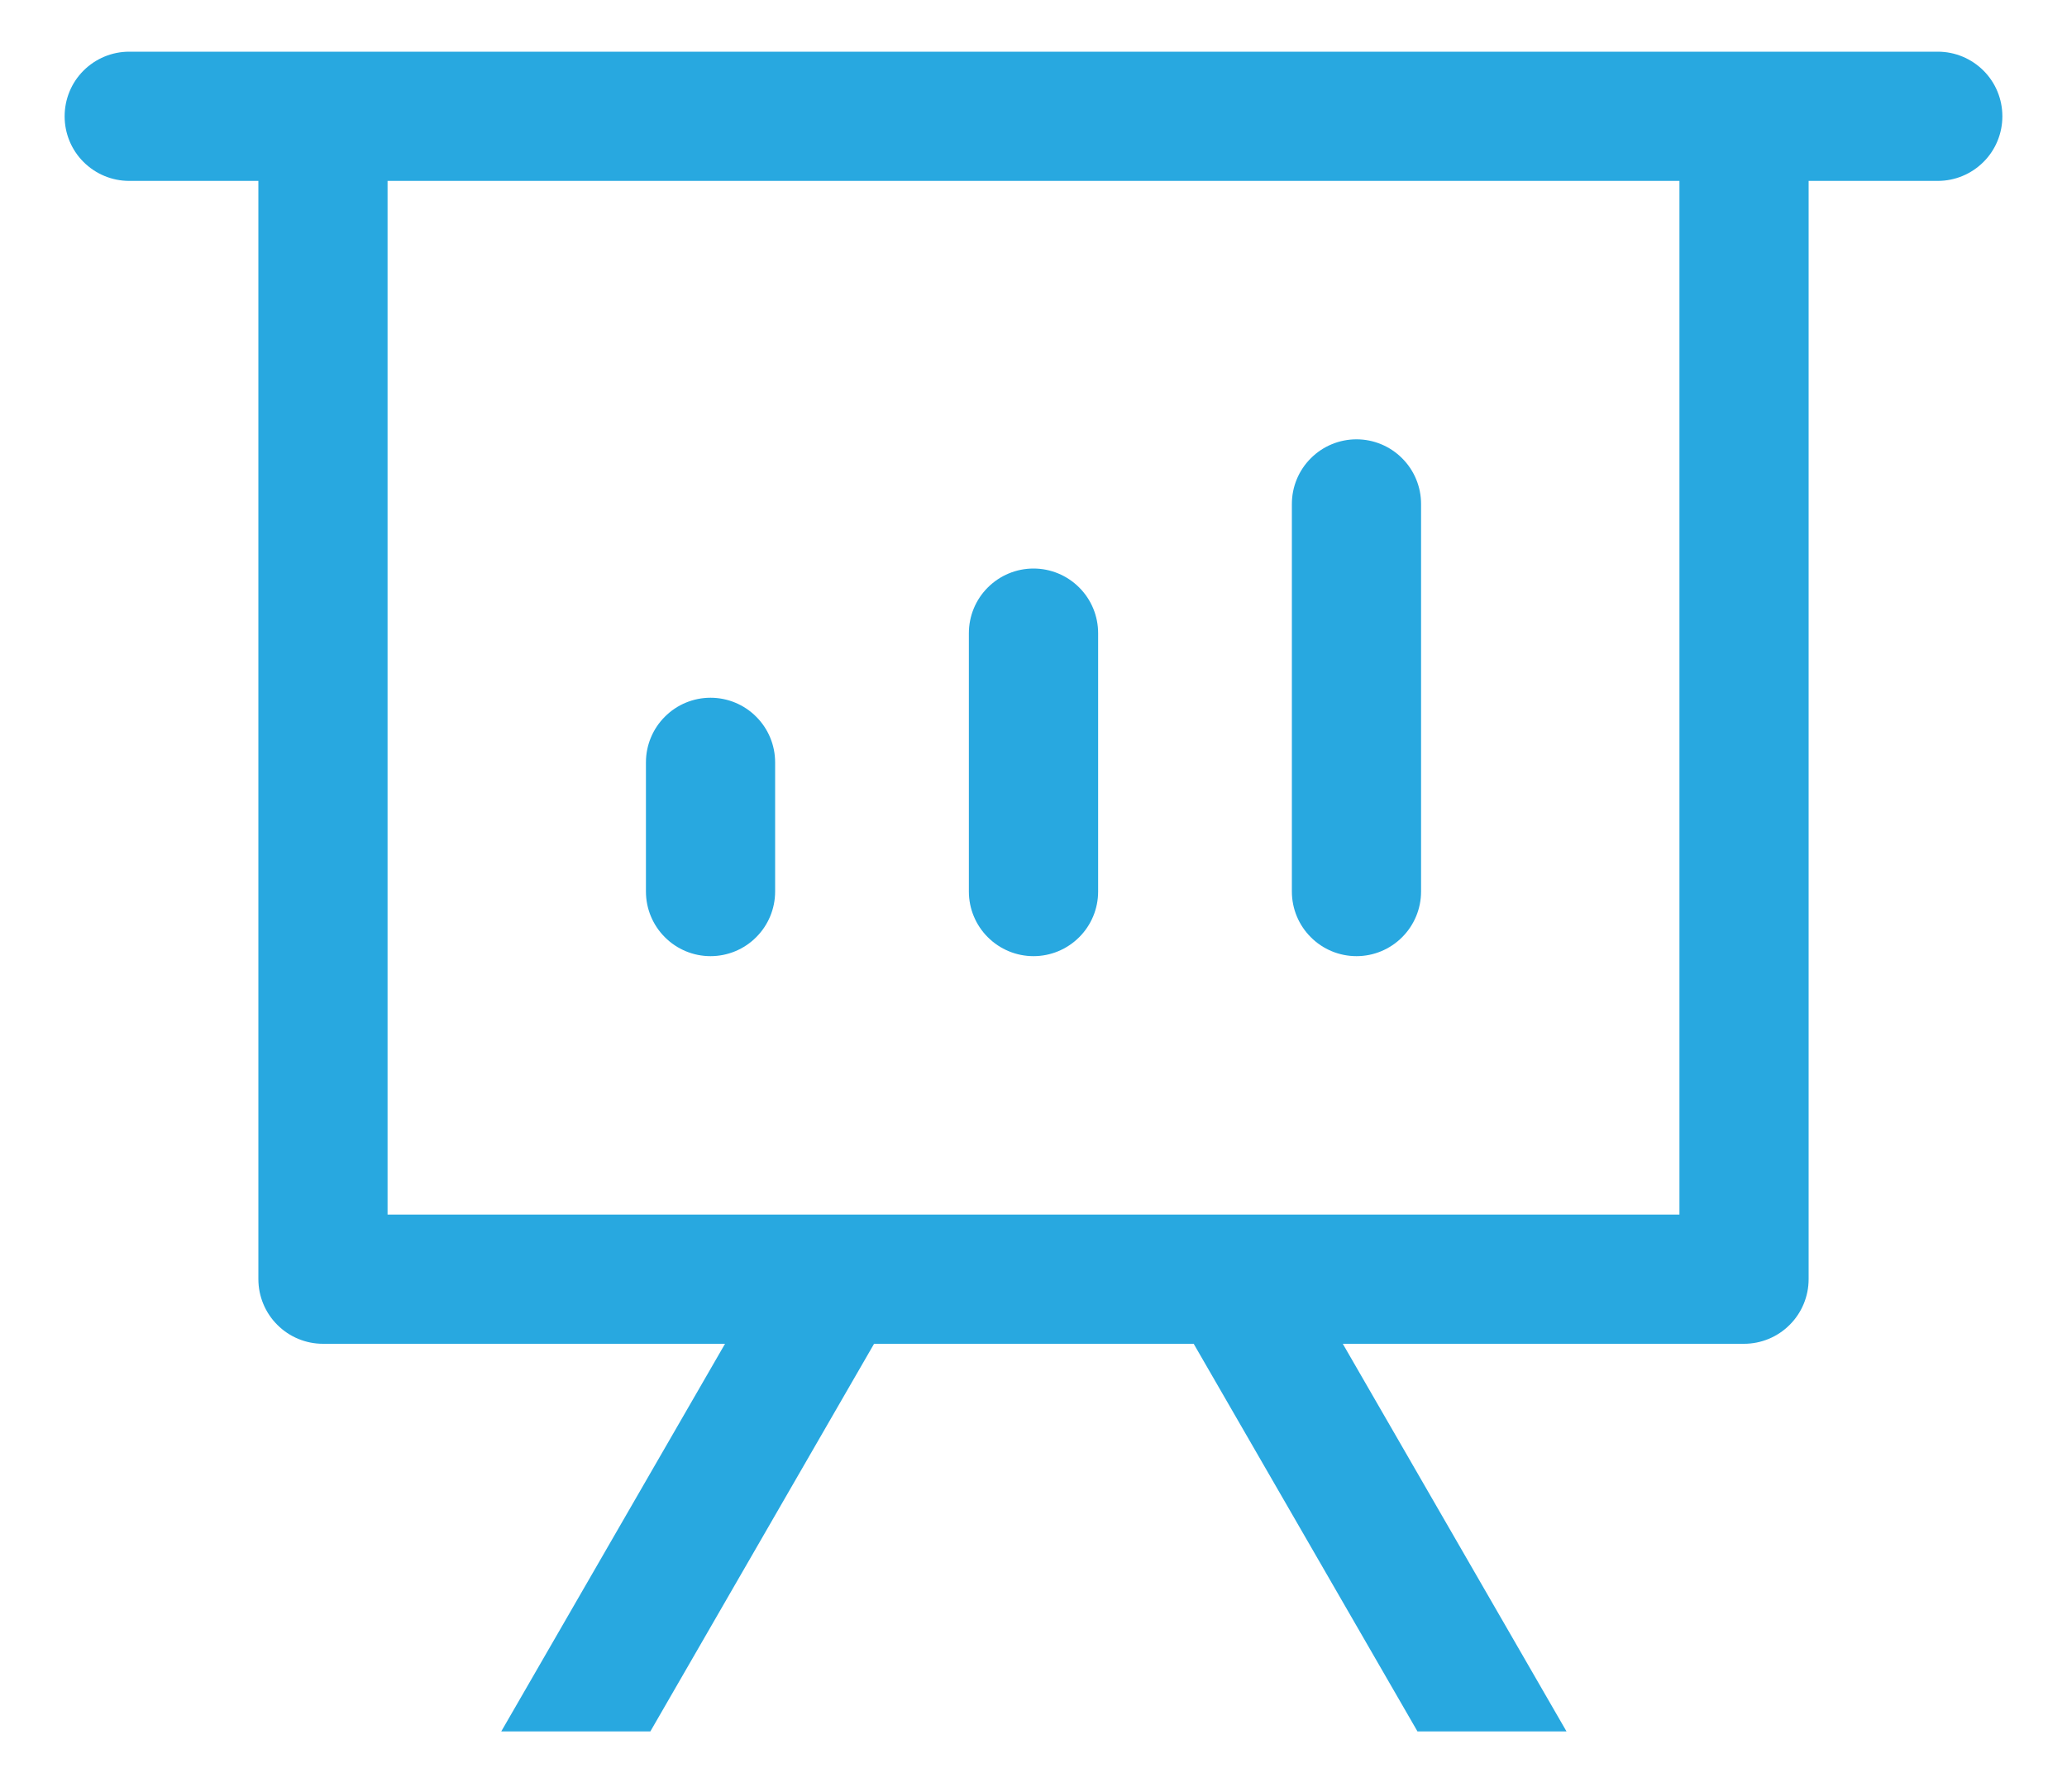 <svg width="30" height="26" viewBox="0 0 30 26" fill="none" xmlns="http://www.w3.org/2000/svg">
<path d="M19.489 19.5L22.736 25.125H20.573L17.325 19.5H12.686L9.439 25.125H7.275L10.523 19.5H4.688C4.439 19.5 4.2 19.401 4.025 19.225C3.849 19.05 3.75 18.811 3.75 18.562V2.625H1.875C1.626 2.625 1.388 2.526 1.212 2.35C1.036 2.175 0.938 1.936 0.938 1.688C0.938 1.439 1.036 1.2 1.212 1.025C1.388 0.849 1.626 0.75 1.875 0.75H28.125C28.374 0.75 28.612 0.849 28.788 1.025C28.964 1.2 29.062 1.439 29.062 1.688C29.062 1.936 28.964 2.175 28.788 2.35C28.612 2.526 28.374 2.625 28.125 2.625H26.25V18.562C26.25 18.811 26.151 19.05 25.975 19.225C25.8 19.401 25.561 19.5 25.312 19.5H19.489ZM24.375 2.625H5.625V17.625H24.375V2.625ZM10.312 10.125C10.561 10.125 10.8 10.224 10.975 10.4C11.151 10.575 11.25 10.814 11.25 11.062V12.938C11.25 13.186 11.151 13.425 10.975 13.6C10.8 13.776 10.561 13.875 10.312 13.875C10.064 13.875 9.825 13.776 9.65 13.6C9.474 13.425 9.375 13.186 9.375 12.938V11.062C9.375 10.814 9.474 10.575 9.65 10.4C9.825 10.224 10.064 10.125 10.312 10.125ZM15 8.25C15.249 8.25 15.487 8.349 15.663 8.525C15.839 8.7 15.938 8.939 15.938 9.188V12.938C15.938 13.186 15.839 13.425 15.663 13.6C15.487 13.776 15.249 13.875 15 13.875C14.751 13.875 14.513 13.776 14.337 13.6C14.161 13.425 14.062 13.186 14.062 12.938V9.188C14.062 8.939 14.161 8.7 14.337 8.525C14.513 8.349 14.751 8.25 15 8.25ZM19.688 6.375C19.936 6.375 20.175 6.474 20.35 6.65C20.526 6.825 20.625 7.064 20.625 7.312V12.938C20.625 13.186 20.526 13.425 20.35 13.6C20.175 13.776 19.936 13.875 19.688 13.875C19.439 13.875 19.2 13.776 19.025 13.6C18.849 13.425 18.75 13.186 18.75 12.938V7.312C18.75 7.064 18.849 6.825 19.025 6.65C19.2 6.474 19.439 6.375 19.688 6.375Z" fill="#28A8E0"/>
</svg>
